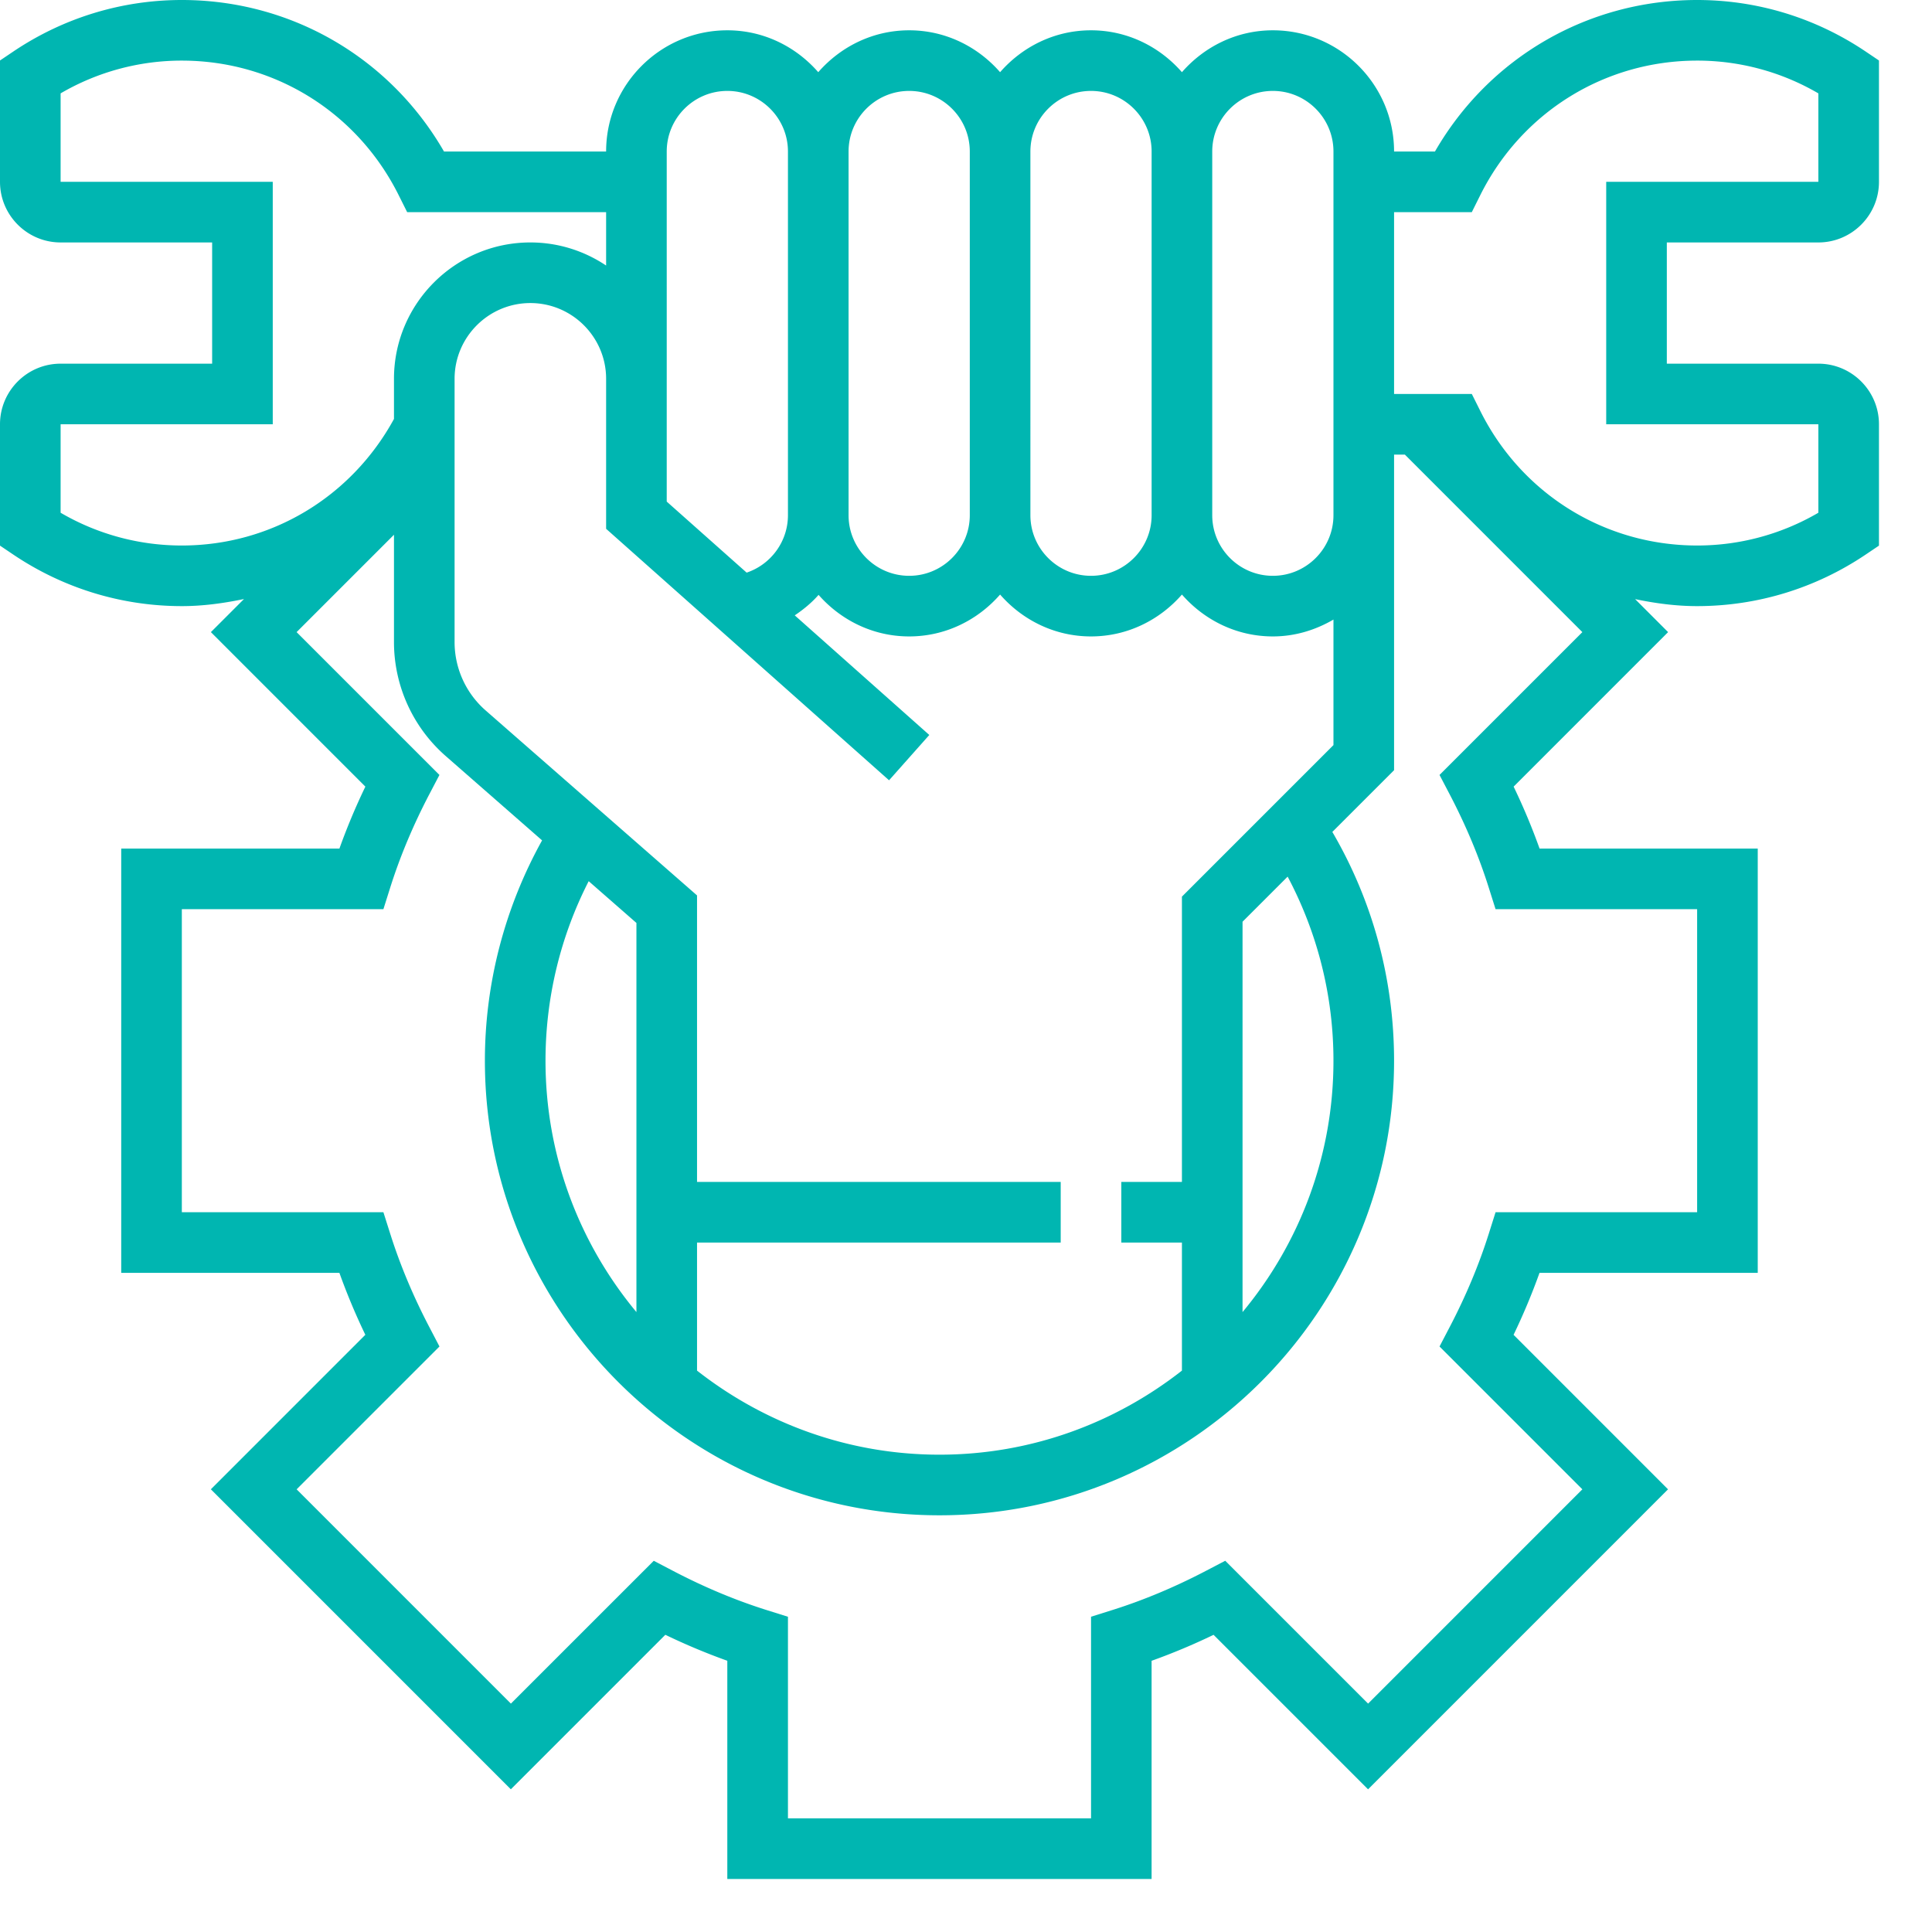 <svg xmlns="http://www.w3.org/2000/svg" version="1.1" xmlns:xlink="http://www.w3.org/1999/xlink" width="512" height="512" x="0" y="0" viewBox="0 0 510 510" style="enable-background:new 0 0 512 512" xml:space="preserve" class="color: #00b6b1"><g><path d="M480 64c8.824 0 16-7.176 16-16V15.968l-3.528-2.376C479.248 4.696 463.872 0 448 0c-28.832 0-54.912 15.2-69.208 40H368c0-17.648-14.352-32-32-32-9.608 0-18.128 4.336-24 11.056C306.128 12.336 297.608 8 288 8s-18.128 4.336-24 11.056C258.128 12.336 249.608 8 240 8s-18.128 4.336-24 11.056C210.128 12.336 201.608 8 192 8c-17.648 0-32 14.352-32 32h-42.792C102.912 15.2 76.832 0 48 0 32.128 0 16.752 4.696 3.528 13.592L0 15.968V48c0 8.824 7.176 16 16 16h40v32H16c-8.824 0-16 7.176-16 16v32.032l3.528 2.376C16.752 155.304 32.128 160 48 160c5.616 0 11.064-.76 16.408-1.872l-8.736 8.736 40.776 40.784A168.417 168.417 0 0 0 89.6 224H32v112h57.592a168.926 168.926 0 0 0 6.848 16.352l-40.776 40.784 79.184 79.192 40.784-40.784a167.98 167.98 0 0 0 16.36 6.856V496h112v-57.592a167.98 167.98 0 0 0 16.36-6.856l40.784 40.784 79.184-79.192-40.776-40.784a169.77 169.77 0 0 0 6.848-16.352H464V224h-57.592a168.417 168.417 0 0 0-6.848-16.352l40.776-40.784-8.704-8.712C436.952 159.264 442.4 160 448 160c15.872 0 31.248-4.696 44.472-13.592l3.528-2.376V112c0-8.824-7.176-16-16-16h-40V64h40zM320 40c0-8.824 7.176-16 16-16s16 7.176 16 16v96c0 8.824-7.176 16-16 16s-16-7.176-16-16V40zm-48 0c0-8.824 7.176-16 16-16s16 7.176 16 16v96c0 8.824-7.176 16-16 16s-16-7.176-16-16V40zm-48 0c0-8.824 7.176-16 16-16s16 7.176 16 16v96c0 8.824-7.176 16-16 16s-16-7.176-16-16V40zm-48 60V40c0-8.824 7.176-16 16-16s16 7.176 16 16v96c0 6.976-4.52 13.016-10.904 15.16L176 132.408V100zm58.688 105.976 10.624-11.96-35.52-31.576c2.312-1.56 4.464-3.32 6.288-5.408C221.952 163.704 230.44 168 240 168c9.608 0 18.128-4.336 24-11.056 5.872 6.72 14.392 11.056 24 11.056s18.128-4.336 24-11.056c5.872 6.72 14.392 11.056 24 11.056 5.856 0 11.272-1.696 16-4.448v33.136l-40 40V312h-16v16h16v33.808C294.328 375.656 272.144 384 248 384s-46.328-8.344-64-22.192V328h96v-16h-96v-75.632l-55.808-48.832A23.978 23.978 0 0 1 120 169.48V100c0-11.024 8.968-20 20-20s20 8.976 20 20v39.592l74.688 66.384zm105.216 25.432C347.8 246.312 352 262.872 352 280c0 25.208-9.024 48.336-24 66.36V243.312l11.904-11.904zM168 243.632V346.36c-14.976-18.024-24-41.152-24-66.36 0-16.544 3.928-32.792 11.4-47.392l12.6 11.024zM48 144a63.365 63.365 0 0 1-32-8.648V112h56V48H16V24.648A63.365 63.365 0 0 1 48 16c24.408 0 46.352 13.632 57.264 35.568L107.48 56H160v14.096C154.272 66.256 147.4 64 140 64c-19.848 0-36 16.152-36 36v10.592C92.736 131.216 71.568 144 48 144zm332 60.568 2.728 5.208c4.24 8.12 7.712 16.4 10.296 24.624l1.768 5.6H448v80h-53.208l-1.768 5.6c-2.576 8.184-6.04 16.472-10.304 24.632L380 355.44l37.704 37.704-56.56 56.568L323.432 412l-5.2 2.72c-8.168 4.264-16.448 7.728-24.624 10.296l-5.6 1.76V480H208v-53.216l-5.6-1.76c-8.176-2.568-16.464-6.032-24.624-10.296l-5.2-2.72-37.712 37.704-56.56-56.568 37.704-37.704-2.72-5.208c-4.264-8.16-7.728-16.448-10.304-24.632l-1.776-5.6H48v-80h53.208l1.768-5.6c2.584-8.224 6.056-16.504 10.296-24.624l2.728-5.208-37.704-37.704L104 141.16v28.32a39.998 39.998 0 0 0 13.664 30.104l25.432 22.256C133.248 239.576 128 259.576 128 280c0 66.168 53.832 120 120 120s120-53.832 120-120c0-21.424-5.616-42.112-16.296-60.392L368 203.312V120h2.848l46.856 46.864L380 204.568zM480 112v23.352A63.365 63.365 0 0 1 448 144c-24.408 0-46.352-13.632-57.264-35.568L388.52 104H368V56h20.52l2.208-4.432C401.648 29.632 423.592 16 448 16a63.365 63.365 0 0 1 32 8.648V48h-56v64h56z" fill="#00b6b1" opacity="1" class=""></path></g></svg>

